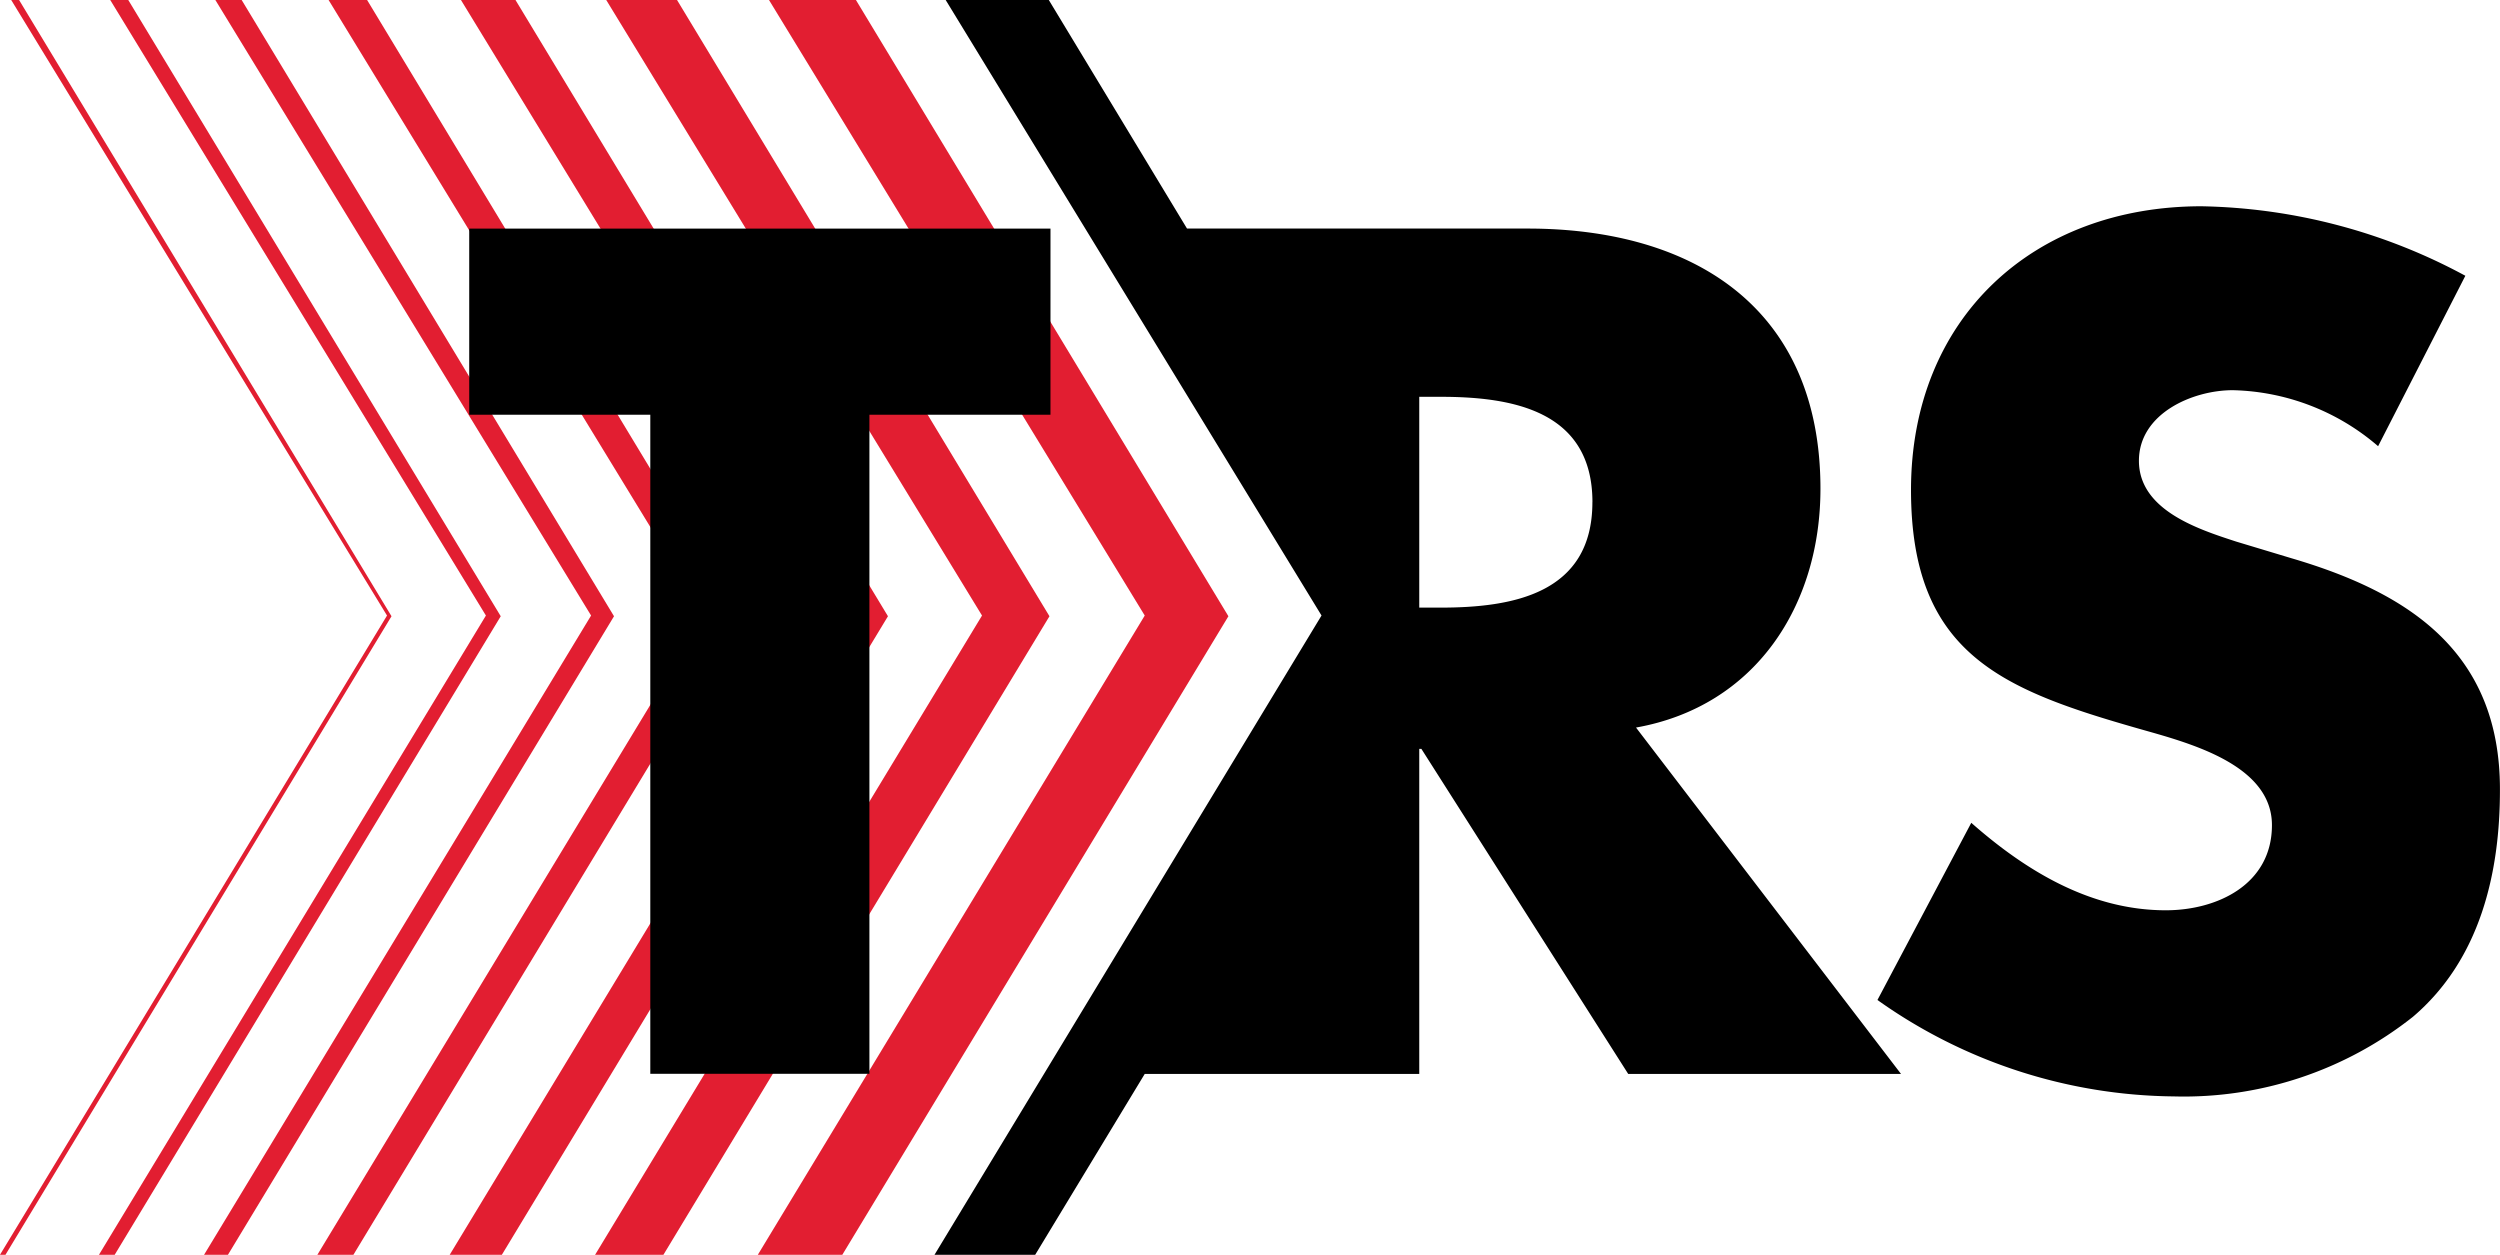 <svg xmlns="http://www.w3.org/2000/svg" viewBox="0 0 158.907 79.757"><g id="Layer_2" data-name="Layer 2"><g id="Layer_1-2" data-name="Layer 1"><g id="Design-1"><g id="TRS---Homepage"><g id="Header_Header-Style-1" data-name="Header/Header-Style-1"><g id="Header_Medical-Sign-in" data-name="Header/Medical-Sign-in"><g id="Logos_TRS-Navy" data-name="Logos/TRS-Navy"><path id="Shape" d="M78.081,39.17,53.54,79.757H48.17L72.763,39.126,48.88,0h5.525ZM43.034,0h-4.5L62.42,39.126,37.826,79.757h4.343L66.707,39.17ZM32.766,0H29.3L53.18,39.126,28.585,79.757H31.9L56.441,39.17ZM23.334,0H20.886L44.773,39.126l-24.6,40.631h2.291L47,39.17ZM15.361,0H13.689L37.571,39.126l-24.6,40.631h1.518L39.028,39.17ZM8.153,0H7.007L30.886,39.126,6.29,79.757h1L31.828,39.17ZM1.213,0h-.5L24.6,39.126,0,79.757H.348L24.885,39.17Z" fill="#e21e31"/><path id="Shape-2" data-name="Shape" d="M153.372,64.631a23.445,23.445,0,0,1-15.205,5.06,33,33,0,0,1-18.831-6.129L125.3,52.3c3.482,3.069,7.6,5.56,12.364,5.56,3.267,0,6.747-1.635,6.747-5.414,0-3.919-5.464-5.27-8.45-6.125-8.738-2.495-14.492-4.776-14.492-15.176,0-10.906,7.748-18.034,18.47-18.034a36.568,36.568,0,0,1,16.766,4.418l-5.546,10.833a14.632,14.632,0,0,0-9.239-3.56c-2.561,0-5.964,1.486-5.964,4.487,0,3.133,3.762,4.349,6.183,5.136l3.55,1.07c7.467,2.2,13.214,5.98,13.214,14.676C158.912,55.508,157.636,61,153.372,64.631Zm-86.6-50.1H29.825V26.362h11.51V68.254H55.262V26.362H66.771ZM103.99,46.246l16.843,22.015h-17.34L90.347,47.6h-.135V68.261H72.763L65.8,79.757H59.4L84,39.124,60.11,0h6.555L75.45,14.528H97.1c10.582,0,18.613,5.064,18.613,16.538,0,7.412-4.118,13.827-11.726,15.18Zm-2.77-14.324c0-5.84-5.121-6.7-9.66-6.7H90.212v13.4H91.56c4.537,0,9.657-.855,9.657-6.7Z"/></g></g></g></g></g></g></g></svg>